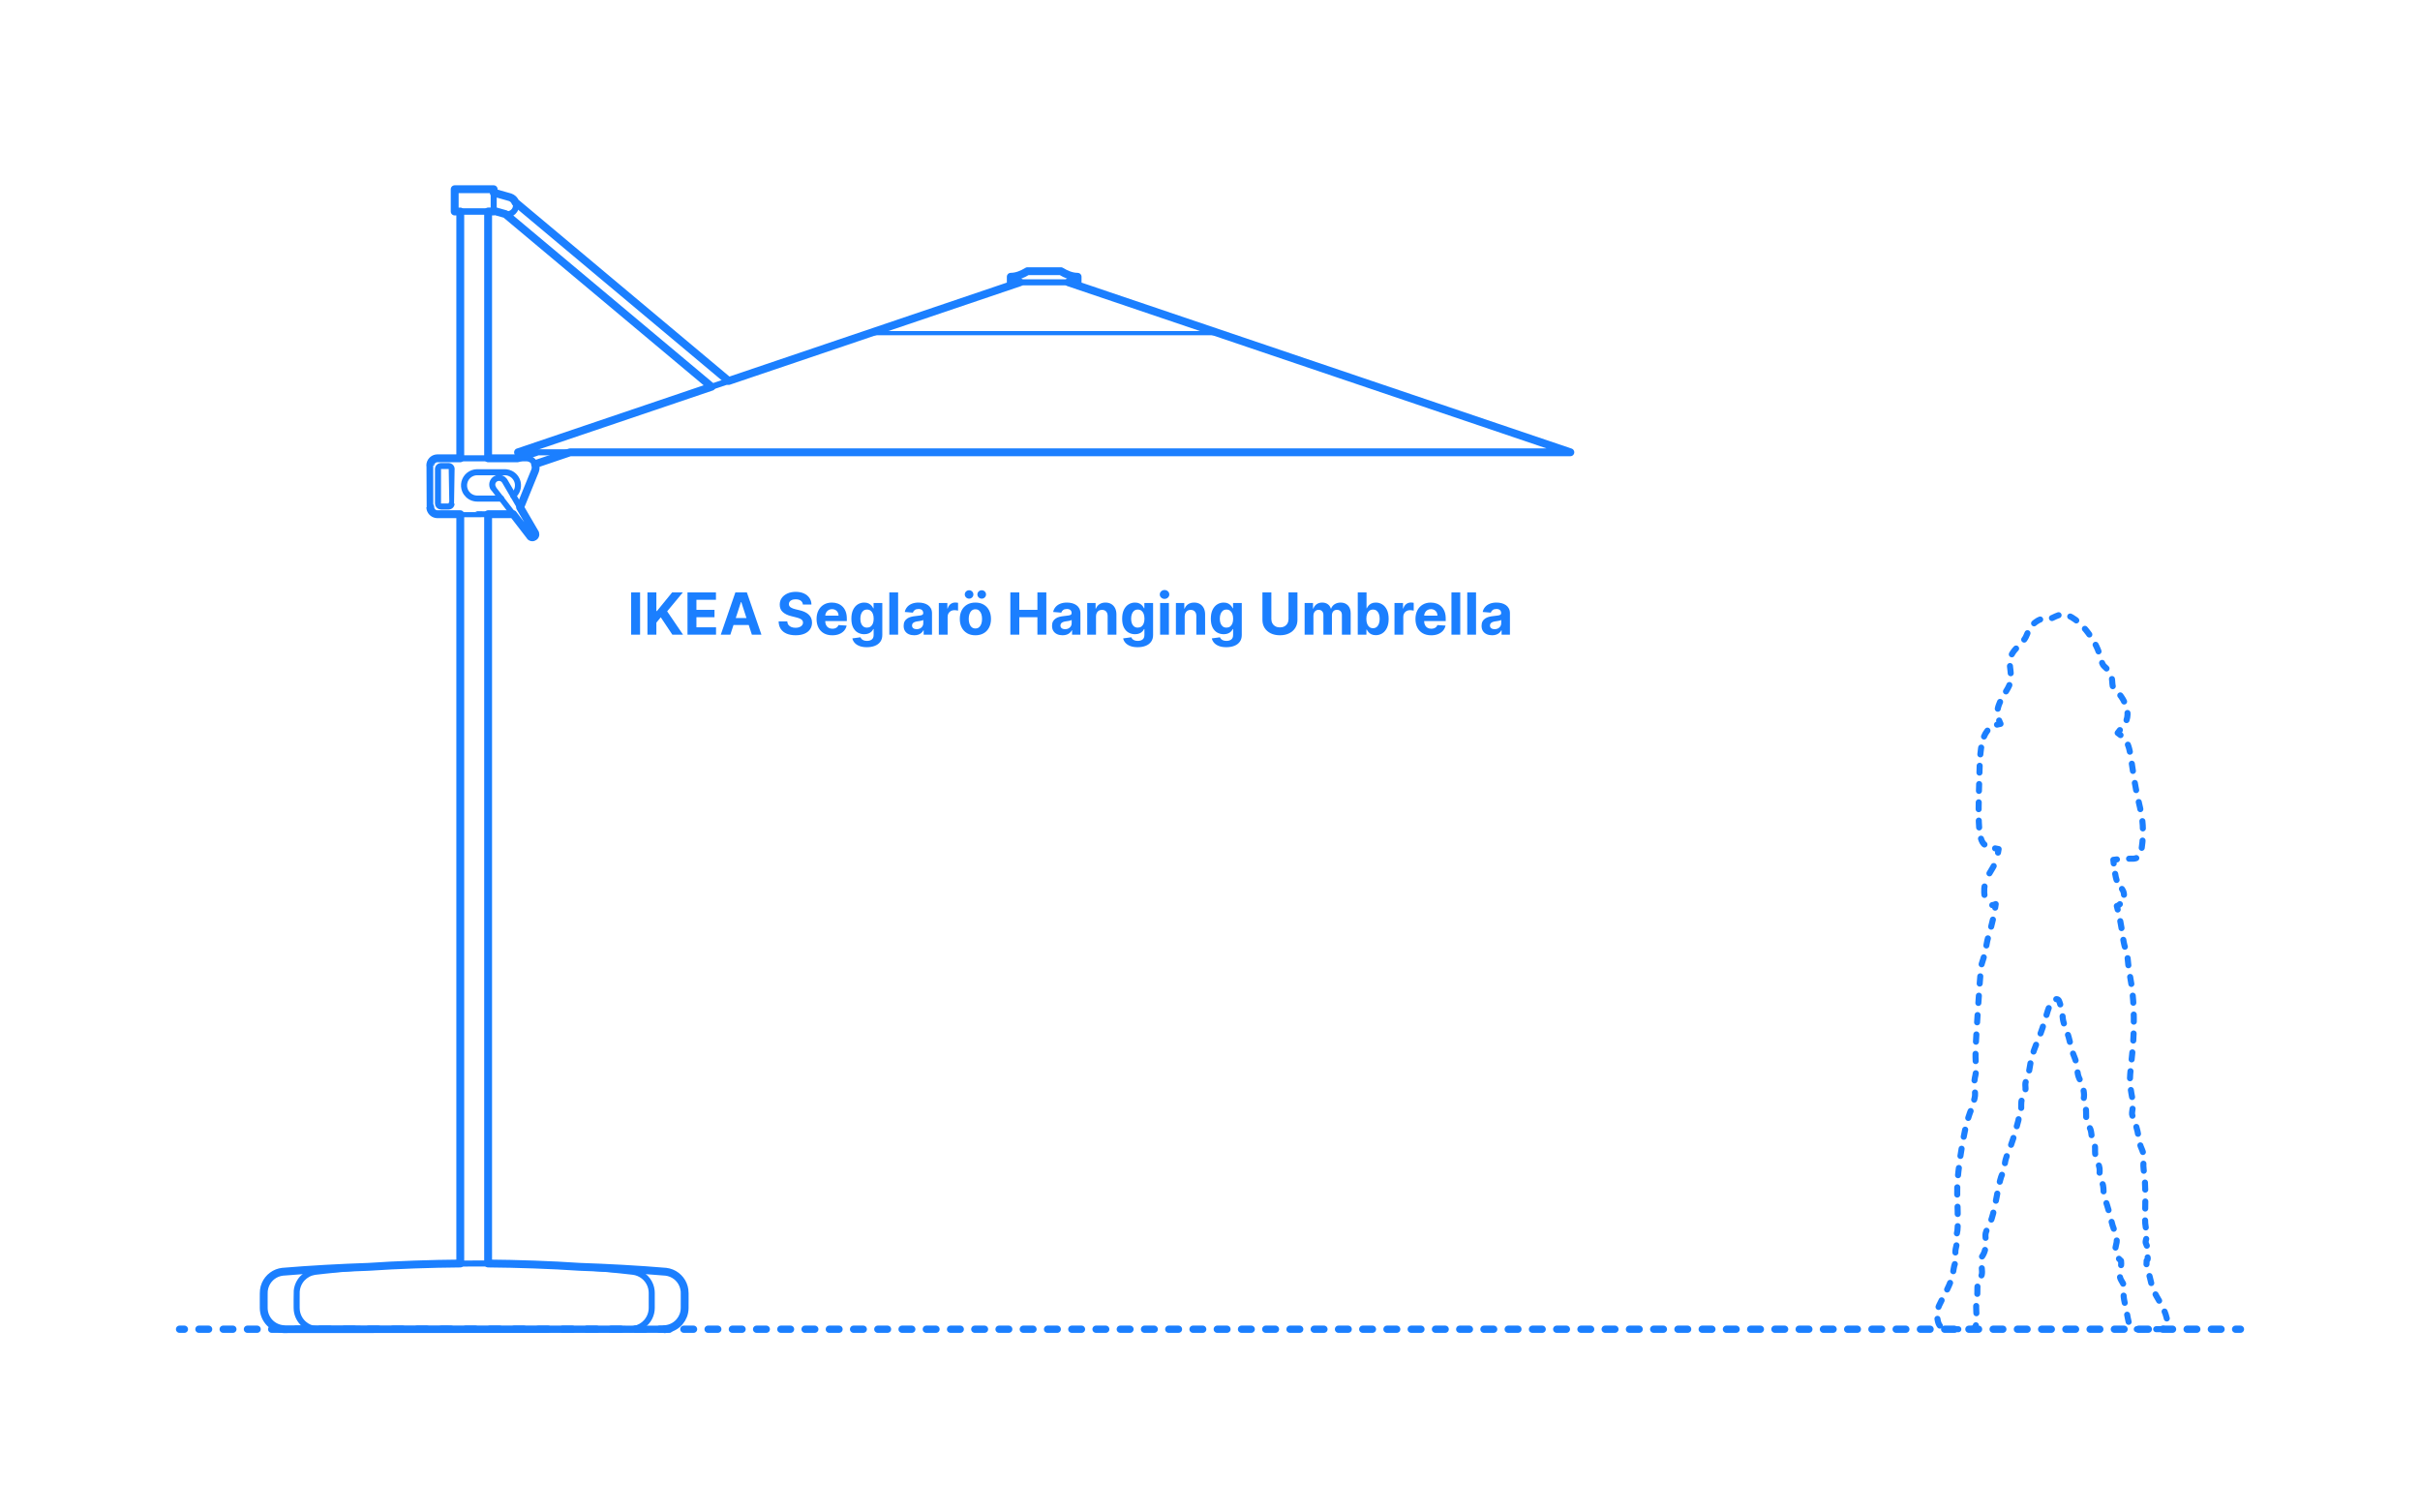 <?xml version="1.0" encoding="UTF-8"?>
<svg xmlns="http://www.w3.org/2000/svg" width="1000" height="625" version="1.1" viewBox="0 0 1000 625">
  <!-- Generator: Adobe Illustrator 29.8.2, SVG Export Plug-In . SVG Version: 2.1.1 Build 3)  -->
  <g id="FILL-BACKGROUND">
    <rect width="1000" height="625" fill="#fff"/>
  </g>
  <g id="N-TEXT">
    <g id="MTEXT">
      <g>
        <path d="M264.495,244.806v17.454h-3.69v-17.454h3.69Z" fill="#1b7fff"/>
        <path d="M267.538,262.26v-17.454h3.69v7.696h.229l6.281-7.696h4.424l-6.478,7.815,6.554,9.639h-4.414l-4.781-7.176-1.815,2.216v4.96h-3.69Z" fill="#1b7fff"/>
        <path d="M284.089,262.26v-17.454h11.761v3.042h-8.07v4.159h7.466v3.043h-7.466v4.168h8.104v3.042h-11.795Z" fill="#1b7fff"/>
        <path d="M301.799,262.26h-3.955l6.026-17.454h4.755l6.018,17.454h-3.955l-4.372-13.466h-.136l-4.381,13.466ZM301.552,255.399h9.341v2.881h-9.341v-2.881Z" fill="#1b7fff"/>
        <path d="M331.773,249.825c-.068-.688-.361-1.222-.878-1.603-.518-.38-1.219-.57-2.105-.57-.603,0-1.11.084-1.525.251-.415.168-.731.399-.95.694-.219.296-.328.631-.328,1.006-.012.312.056.586.2.818.145.233.345.434.601.601.256.168.552.312.887.435.335.123.693.227,1.074.312l1.567.375c.762.171,1.461.397,2.097.682.637.284,1.188.634,1.653,1.049.466.414.828.903,1.087,1.466s.391,1.207.396,1.935c-.006,1.068-.277,1.993-.814,2.774-.536.781-1.31,1.386-2.317,1.814-1.009.43-2.224.644-3.644.644-1.409,0-2.636-.216-3.678-.647-1.043-.432-1.855-1.072-2.438-1.922-.583-.85-.888-1.901-.916-3.157h3.57c.04.585.209,1.072.508,1.461.298.39.698.683,1.201.878.503.196,1.072.294,1.709.294.625,0,1.169-.091,1.632-.272s.823-.435,1.078-.759c.256-.323.384-.695.384-1.116,0-.392-.115-.722-.345-.988-.23-.268-.565-.494-1.006-.682s-.979-.358-1.615-.512l-1.9-.478c-1.472-.357-2.634-.917-3.486-1.679-.852-.762-1.275-1.787-1.27-3.077-.006-1.057.277-1.979.848-2.77.571-.79,1.356-1.406,2.356-1.85s2.137-.665,3.409-.665c1.296,0,2.428.222,3.396.665s1.723,1.06,2.263,1.85.818,1.704.836,2.744h-3.537Z" fill="#1b7fff"/>
        <path d="M343.917,262.516c-1.346,0-2.504-.274-3.473-.822-.969-.549-1.715-1.327-2.237-2.335-.522-1.009-.784-2.203-.784-3.584,0-1.347.262-2.528.784-3.546.522-1.017,1.26-1.81,2.212-2.378.951-.567,2.069-.852,3.354-.852.863,0,1.669.138,2.416.413s1.4.688,1.961,1.24c.56.551.995,1.243,1.308,2.075s.469,1.806.469,2.919v.997h-11.054v-2.25h7.637c0-.522-.114-.985-.342-1.39-.227-.403-.541-.72-.941-.95-.4-.229-.865-.345-1.394-.345-.551,0-1.038.126-1.462.379-.423.253-.754.591-.992,1.015-.239.423-.361.894-.367,1.41v2.14c0,.647.121,1.207.362,1.679.242.472.584.835,1.027,1.091s.969.384,1.577.384c.403,0,.772-.057,1.107-.171.335-.113.622-.284.861-.511.238-.228.42-.506.545-.836l3.358.222c-.171.807-.519,1.51-1.044,2.109-.526.6-1.202,1.065-2.029,1.398-.826.332-1.779.498-2.859.498Z" fill="#1b7fff"/>
        <path d="M358.193,267.441c-1.177,0-2.184-.16-3.021-.481-.838-.32-1.505-.757-1.999-1.308-.494-.552-.815-1.171-.963-1.858l3.358-.451c.102.261.264.505.485.732s.516.41.882.55c.367.14.814.209,1.343.209.79,0,1.441-.191,1.956-.575.514-.384.771-1.024.771-1.922v-2.396h-.153c-.159.364-.398.708-.717,1.031-.317.324-.727.589-1.227.793-.5.205-1.097.307-1.79.307-.983,0-1.876-.229-2.681-.686-.804-.458-1.443-1.159-1.917-2.105-.475-.946-.712-2.144-.712-3.592,0-1.483.241-2.722.725-3.717.482-.994,1.126-1.738,1.93-2.232.805-.494,1.687-.741,2.646-.741.733,0,1.347.123,1.841.37.495.247.894.555,1.198.921.304.366.538.726.703,1.078h.136v-2.199h3.605v13.219c0,1.113-.272,2.046-.818,2.796s-1.3,1.313-2.263,1.691-2.069.566-3.319.566ZM358.27,259.346c.585,0,1.081-.146,1.487-.439s.719-.713.938-1.262c.219-.548.328-1.205.328-1.973s-.107-1.433-.324-1.998c-.216-.565-.528-1.005-.938-1.317-.408-.312-.906-.469-1.491-.469-.597,0-1.1.161-1.509.481-.408.321-.719.766-.929,1.334s-.315,1.225-.315,1.969c0,.756.106,1.408.32,1.956.213.549.522.972.929,1.27.406.299.907.448,1.504.448Z" fill="#1b7fff"/>
        <path d="M371.122,244.806v17.454h-3.631v-17.454h3.631Z" fill="#1b7fff"/>
        <path d="M377.752,262.507c-.835,0-1.579-.146-2.232-.438-.653-.293-1.169-.728-1.547-1.304-.378-.577-.566-1.297-.566-2.161,0-.727.133-1.338.4-1.832.267-.494.631-.892,1.091-1.193.46-.301.984-.528,1.572-.682s1.206-.262,1.854-.324c.762-.079,1.375-.154,1.841-.226s.804-.178,1.015-.319c.21-.143.315-.353.315-.631v-.051c0-.54-.169-.958-.508-1.253-.338-.296-.816-.443-1.436-.443-.653,0-1.174.144-1.56.431-.387.286-.643.646-.768,1.078l-3.357-.273c.17-.795.506-1.484,1.006-2.066s1.146-1.031,1.938-1.347,1.712-.473,2.757-.473c.728,0,1.425.085,2.093.255.667.171,1.262.436,1.781.793.52.358.931.817,1.231,1.377s.452,1.229.452,2.007v8.829h-3.443v-1.815h-.103c-.21.409-.491.769-.844,1.078-.353.311-.775.552-1.27.725-.495.174-1.065.26-1.714.26ZM378.792,260.002c.534,0,1.006-.107,1.415-.32s.729-.501.963-.865c.233-.363.35-.775.35-1.235v-1.39c-.114.074-.269.141-.465.201-.195.06-.416.113-.66.161-.244.049-.489.091-.733.128s-.466.07-.664.099c-.427.062-.799.161-1.117.298s-.565.319-.741.55-.264.516-.264.856c0,.494.18.871.541,1.129.36.259.819.389,1.376.389Z" fill="#1b7fff"/>
        <path d="M387.945,262.26v-13.091h3.52v2.284h.137c.238-.812.639-1.428,1.201-1.845.562-.418,1.211-.627,1.943-.627.182,0,.378.012.588.034.211.022.396.054.555.094v3.222c-.171-.051-.406-.097-.708-.137-.301-.039-.576-.06-.826-.06-.534,0-1.01.115-1.428.346-.418.229-.747.55-.988.959-.242.408-.362.88-.362,1.414v7.406h-3.631Z" fill="#1b7fff"/>
        <path d="M403.056,262.516c-1.324,0-2.467-.282-3.431-.848-.963-.565-1.706-1.355-2.229-2.369-.522-1.015-.784-2.192-.784-3.533,0-1.353.262-2.535.784-3.55.522-1.014,1.266-1.804,2.229-2.369.964-.565,2.106-.848,3.431-.848s2.468.282,3.431.848,1.706,1.355,2.229,2.369c.522,1.015.784,2.197.784,3.55,0,1.341-.262,2.519-.784,3.533-.522,1.014-1.266,1.804-2.229,2.369s-2.106.848-3.431.848ZM400.456,247.379c-.488,0-.909-.171-1.261-.516-.353-.344-.528-.751-.528-1.223,0-.482.176-.892.528-1.228.352-.335.772-.503,1.261-.503.494,0,.913.168,1.258.503.344.336.516.745.516,1.228,0,.472-.172.879-.516,1.223s-.764.516-1.258.516ZM403.073,259.703c.602,0,1.104-.172,1.508-.516s.709-.813.916-1.41c.208-.597.312-1.275.312-2.037s-.104-1.44-.312-2.037c-.207-.597-.513-1.068-.916-1.415-.403-.346-.906-.52-1.508-.52-.608,0-1.118.174-1.53.52-.412.347-.722.818-.929,1.415-.208.597-.312,1.275-.312,2.037s.104,1.44.312,2.037c.207.597.517,1.066.929,1.41s.922.516,1.53.516ZM405.672,247.379c-.488,0-.909-.171-1.261-.516-.353-.344-.528-.751-.528-1.223,0-.482.176-.892.528-1.228.352-.335.772-.503,1.261-.503.495,0,.914.168,1.258.503.344.336.516.745.516,1.228,0,.472-.172.879-.516,1.223-.344.345-.763.516-1.258.516Z" fill="#1b7fff"/>
        <path d="M417.502,262.26v-17.454h3.69v7.201h7.491v-7.201h3.682v17.454h-3.682v-7.21h-7.491v7.21h-3.69Z" fill="#1b7fff"/>
        <path d="M439.072,262.507c-.835,0-1.579-.146-2.232-.438-.653-.293-1.169-.728-1.547-1.304-.378-.577-.566-1.297-.566-2.161,0-.727.133-1.338.4-1.832.267-.494.631-.892,1.091-1.193.46-.301.984-.528,1.572-.682s1.206-.262,1.854-.324c.762-.079,1.375-.154,1.841-.226s.804-.178,1.015-.319c.21-.143.315-.353.315-.631v-.051c0-.54-.169-.958-.508-1.253-.338-.296-.816-.443-1.436-.443-.653,0-1.174.144-1.56.431-.387.286-.643.646-.768,1.078l-3.357-.273c.17-.795.506-1.484,1.006-2.066s1.146-1.031,1.938-1.347,1.712-.473,2.757-.473c.728,0,1.425.085,2.093.255.667.171,1.262.436,1.781.793.52.358.931.817,1.231,1.377s.452,1.229.452,2.007v8.829h-3.443v-1.815h-.103c-.21.409-.491.769-.844,1.078-.353.311-.775.552-1.27.725-.495.174-1.065.26-1.714.26ZM440.112,260.002c.534,0,1.006-.107,1.415-.32s.729-.501.963-.865c.233-.363.35-.775.35-1.235v-1.39c-.114.074-.269.141-.465.201-.195.06-.416.113-.66.161-.244.049-.489.091-.733.128s-.466.07-.664.099c-.427.062-.799.161-1.117.298s-.565.319-.741.55-.264.516-.264.856c0,.494.18.871.541,1.129.36.259.819.389,1.376.389Z" fill="#1b7fff"/>
        <path d="M452.896,254.691v7.568h-3.631v-13.091h3.46v2.31h.153c.29-.761.775-1.364,1.458-1.811.682-.446,1.508-.669,2.479-.669.909,0,1.702.198,2.378.597.676.397,1.202.964,1.577,1.7.375.735.562,1.612.562,2.629v8.335h-3.631v-7.688c.006-.801-.199-1.428-.613-1.879-.415-.452-.986-.678-1.714-.678-.488,0-.919.105-1.291.315s-.662.516-.869.916-.314.882-.319,1.444Z" fill="#1b7fff"/>
        <path d="M470.087,267.441c-1.177,0-2.184-.16-3.021-.481-.838-.32-1.505-.757-1.999-1.308-.494-.552-.815-1.171-.963-1.858l3.358-.451c.102.261.264.505.485.732s.516.41.882.55c.367.14.814.209,1.343.209.79,0,1.441-.191,1.956-.575.514-.384.771-1.024.771-1.922v-2.396h-.153c-.159.364-.398.708-.717,1.031-.317.324-.727.589-1.227.793-.5.205-1.097.307-1.79.307-.983,0-1.876-.229-2.681-.686-.804-.458-1.443-1.159-1.917-2.105-.475-.946-.712-2.144-.712-3.592,0-1.483.241-2.722.725-3.717.482-.994,1.126-1.738,1.93-2.232.805-.494,1.687-.741,2.646-.741.733,0,1.347.123,1.841.37.495.247.894.555,1.198.921.304.366.538.726.703,1.078h.136v-2.199h3.605v13.219c0,1.113-.272,2.046-.818,2.796s-1.3,1.313-2.263,1.691-2.069.566-3.319.566ZM470.163,259.346c.585,0,1.081-.146,1.487-.439s.719-.713.938-1.262c.219-.548.328-1.205.328-1.973s-.107-1.433-.324-1.998c-.216-.565-.528-1.005-.938-1.317-.408-.312-.906-.469-1.491-.469-.597,0-1.1.161-1.509.481-.408.321-.719.766-.929,1.334s-.315,1.225-.315,1.969c0,.756.106,1.408.32,1.956.213.549.522.972.929,1.27.406.299.907.448,1.504.448Z" fill="#1b7fff"/>
        <path d="M481.217,247.481c-.54,0-1.003-.179-1.389-.537-.387-.357-.58-.789-.58-1.295s.193-.939.58-1.3c.386-.361.847-.541,1.381-.541.545,0,1.01.179,1.393.537.384.357.576.789.576,1.295s-.192.939-.576,1.3c-.383.361-.845.541-1.385.541ZM479.385,262.26v-13.091h3.631v13.091h-3.631Z" fill="#1b7fff"/>
        <path d="M489.544,254.691v7.568h-3.631v-13.091h3.46v2.31h.153c.29-.761.775-1.364,1.458-1.811.682-.446,1.508-.669,2.479-.669.909,0,1.702.198,2.378.597.676.397,1.202.964,1.577,1.7.375.735.562,1.612.562,2.629v8.335h-3.631v-7.688c.006-.801-.199-1.428-.613-1.879-.415-.452-.986-.678-1.714-.678-.488,0-.919.105-1.291.315s-.662.516-.869.916-.314.882-.319,1.444Z" fill="#1b7fff"/>
        <path d="M506.733,267.441c-1.176,0-2.184-.16-3.021-.481-.838-.32-1.504-.757-1.998-1.308-.494-.552-.815-1.171-.963-1.858l3.357-.451c.103.261.265.505.486.732s.516.41.882.55.813.209,1.342.209c.79,0,1.442-.191,1.956-.575.515-.384.771-1.024.771-1.922v-2.396h-.153c-.159.364-.397.708-.716,1.031-.318.324-.728.589-1.228.793-.5.205-1.097.307-1.789.307-.983,0-1.877-.229-2.681-.686-.805-.458-1.443-1.159-1.918-2.105s-.712-2.144-.712-3.592c0-1.483.242-2.722.725-3.717.483-.994,1.127-1.738,1.931-2.232s1.686-.741,2.646-.741c.732,0,1.347.123,1.841.37s.894.555,1.197.921.538.726.703,1.078h.137v-2.199h3.604v13.219c0,1.113-.272,2.046-.817,2.796-.546.75-1.3,1.313-2.264,1.691-.963.378-2.069.566-3.319.566ZM506.811,259.346c.585,0,1.081-.146,1.487-.439s.719-.713.938-1.262c.219-.548.328-1.205.328-1.973s-.108-1.433-.324-1.998-.528-1.005-.938-1.317-.906-.469-1.491-.469c-.597,0-1.1.161-1.509.481-.409.321-.719.766-.929,1.334-.211.568-.315,1.225-.315,1.969,0,.756.106,1.408.319,1.956.213.549.522.972.929,1.27.406.299.908.448,1.505.448Z" fill="#1b7fff"/>
        <path d="M532.446,244.806h3.69v11.335c0,1.272-.303,2.387-.907,3.341-.605.955-1.45,1.697-2.536,2.229-1.085.531-2.35.797-3.792.797s-2.716-.266-3.802-.797c-1.085-.531-1.929-1.273-2.531-2.229-.602-.954-.903-2.068-.903-3.341v-11.335h3.69v11.02c0,.665.146,1.256.439,1.772.292.518.705.924,1.239,1.219.534.296,1.156.443,1.867.443.716,0,1.339-.147,1.87-.443.531-.295.943-.701,1.236-1.219.292-.517.438-1.107.438-1.772v-11.02Z" fill="#1b7fff"/>
        <path d="M539.103,262.26v-13.091h3.461v2.31h.153c.272-.767.727-1.372,1.363-1.815.637-.442,1.397-.664,2.284-.664.897,0,1.662.223,2.293.669.63.446,1.051,1.05,1.261,1.811h.137c.267-.75.751-1.351,1.453-1.803.701-.451,1.532-.677,2.493-.677,1.222,0,2.214.388,2.979,1.163.764.775,1.146,1.874,1.146,3.294v8.804h-3.622v-8.088c0-.728-.193-1.272-.58-1.637-.387-.363-.869-.545-1.449-.545-.659,0-1.173.209-1.542.626-.369.418-.554.968-.554,1.649v7.994h-3.521v-8.164c0-.643-.183-1.154-.55-1.534-.366-.381-.848-.571-1.444-.571-.403,0-.766.101-1.087.303-.32.201-.575.482-.763.844-.188.36-.281.782-.281,1.266v7.857h-3.631Z" fill="#1b7fff"/>
        <path d="M561.058,262.26v-17.454h3.631v6.562h.11c.159-.353.391-.712.694-1.078s.702-.674,1.193-.921,1.104-.37,1.837-.37c.954,0,1.835.248,2.642.745s1.452,1.244,1.935,2.242c.483.997.725,2.245.725,3.745,0,1.461-.234,2.692-.703,3.694-.469,1.003-1.105,1.762-1.909,2.276-.804.514-1.703.771-2.697.771-.704,0-1.303-.116-1.794-.349-.491-.233-.894-.527-1.206-.883-.312-.354-.551-.714-.716-1.078h-.162v2.097h-3.579ZM564.611,255.715c0,.778.107,1.457.324,2.037.216.579.528,1.029.938,1.351s.906.481,1.491.481c.591,0,1.091-.163,1.5-.49.409-.326.72-.781.934-1.363.213-.583.319-1.255.319-2.016,0-.756-.105-1.421-.315-1.994-.21-.574-.52-1.023-.929-1.347-.409-.324-.912-.486-1.509-.486-.591,0-1.09.156-1.496.469s-.717.756-.933,1.33c-.217.573-.324,1.25-.324,2.028Z" fill="#1b7fff"/>
        <path d="M576.235,262.26v-13.091h3.521v2.284h.136c.239-.812.64-1.428,1.202-1.845.562-.418,1.21-.627,1.943-.627.182,0,.378.012.588.034s.395.054.554.094v3.222c-.17-.051-.406-.097-.707-.137-.302-.039-.577-.06-.827-.06-.534,0-1.01.115-1.428.346-.417.229-.747.55-.988.959-.241.408-.362.88-.362,1.414v7.406h-3.631Z" fill="#1b7fff"/>
        <path d="M591.397,262.516c-1.347,0-2.504-.274-3.473-.822-.969-.549-1.715-1.327-2.237-2.335-.523-1.009-.784-2.203-.784-3.584,0-1.347.261-2.528.784-3.546.522-1.017,1.26-1.81,2.211-2.378.952-.567,2.07-.852,3.354-.852.863,0,1.669.138,2.416.413s1.4.688,1.96,1.24c.56.551.996,1.243,1.309,2.075s.469,1.806.469,2.919v.997h-11.055v-2.25h7.637c0-.522-.113-.985-.341-1.39-.228-.403-.541-.72-.941-.95-.401-.229-.865-.345-1.394-.345-.552,0-1.039.126-1.462.379-.424.253-.754.591-.993,1.015-.238.423-.36.894-.366,1.41v2.14c0,.647.121,1.207.362,1.679s.584.835,1.027,1.091c.442.256.968.384,1.576.384.403,0,.772-.057,1.108-.171.335-.113.622-.284.86-.511.238-.228.421-.506.546-.836l3.357.222c-.17.807-.519,1.51-1.044,2.109s-1.201,1.065-2.028,1.398c-.827.332-1.78.498-2.859.498Z" fill="#1b7fff"/>
        <path d="M603.406,244.806v17.454h-3.631v-17.454h3.631Z" fill="#1b7fff"/>
        <path d="M609.935,244.806v17.454h-3.631v-17.454h3.631Z" fill="#1b7fff"/>
        <path d="M616.564,262.507c-.835,0-1.579-.146-2.232-.438-.653-.293-1.169-.728-1.547-1.304-.378-.577-.566-1.297-.566-2.161,0-.727.133-1.338.4-1.832.267-.494.631-.892,1.091-1.193.46-.301.984-.528,1.572-.682s1.206-.262,1.854-.324c.762-.079,1.375-.154,1.841-.226s.804-.178,1.015-.319c.21-.143.315-.353.315-.631v-.051c0-.54-.169-.958-.508-1.253-.338-.296-.816-.443-1.436-.443-.653,0-1.174.144-1.56.431-.387.286-.643.646-.768,1.078l-3.357-.273c.17-.795.506-1.484,1.006-2.066s1.146-1.031,1.938-1.347,1.712-.473,2.757-.473c.728,0,1.425.085,2.093.255.667.171,1.262.436,1.781.793.52.358.931.817,1.231,1.377s.452,1.229.452,2.007v8.829h-3.443v-1.815h-.103c-.21.409-.491.769-.844,1.078-.353.311-.775.552-1.27.725-.495.174-1.065.26-1.714.26ZM617.604,260.002c.534,0,1.006-.107,1.415-.32s.729-.501.963-.865c.233-.363.35-.775.35-1.235v-1.39c-.114.074-.269.141-.465.201-.195.06-.416.113-.66.161-.244.049-.489.091-.733.128s-.466.07-.664.099c-.427.062-.799.161-1.117.298s-.565.319-.741.55-.264.516-.264.856c0,.494.18.871.541,1.129.36.259.819.389,1.376.389Z" fill="#1b7fff"/>
      </g>
    </g>
  </g>
  <g id="_x32_D_x24_AG-DIAGRAM">
    <g id="POLYLINE">
      <g>
        <line x1="74.194" y1="549.27" x2="76.194" y2="549.27" fill="none" stroke="#1b7fff" stroke-linecap="round" stroke-linejoin="round" stroke-width="3"/>
        <line x1="82.205" y1="549.27" x2="920.801" y2="549.27" fill="none" stroke="#1b7fff" stroke-dasharray="4.008 6.011" stroke-linecap="round" stroke-linejoin="round" stroke-width="3"/>
        <line x1="923.806" y1="549.27" x2="925.806" y2="549.27" fill="none" stroke="#1b7fff" stroke-linecap="round" stroke-linejoin="round" stroke-width="3"/>
      </g>
    </g>
  </g>
  <g id="_x32_D_x24_AG-DETAILS-DIAGRAM">
    <g id="POLYLINE1" data-name="POLYLINE">
      <g>
        <path d="M886.978,522.424c.002-.506.038-1.023.059-1.499.16-.129.311-.284.392-.476.064-.16.074-.336.066-.506-.004-.12-.022-.241-.047-.36" fill="none" stroke="#1b7fff" stroke-linecap="round" stroke-linejoin="round" stroke-width="2.5"/>
        <path d="M887.123,514.764c-.015-.051-.031-.101-.05-.151-.118-.332-.33-.677-.411-1.021-.054-.214-.056-.439-.027-.657.12-.846.505-1.681.653-2.522.075-.396.067-.806-.022-1.199-.156-.686-.462-1.373-.597-2.065-.214-1.046-.253-2.144-.276-3.209.01-4.926.269-10.592-.055-15.496-.073-1.516-.333-3.532-.525-5.047-.06-.53-.113-1.11-.123-1.644-.037-1.31.271-2.755.168-4.065-.056-.823-.322-1.619-.625-2.381l-.652-1.59c-.346-.852-.568-1.759-.71-2.667-.154-1.014-.369-2.603-.606-3.582-.34-1.487-.79-2.975-1.325-4.404-.279-.767-.79-1.846-.92-2.635-.047-.403.03-.918.076-1.325.124-.902.326-2.047.324-2.95.004-.55-.067-1.106-.162-1.647l-.392-2.021-.137-.788c-.207-1.485-.629-3.516-.621-5.001-.009-2.767.898-10.076,1.144-12.926.386-4.341.518-8.858.485-13.216-.044-4.575-.273-9.283-.991-13.803-.331-2.061-1.099-6.269-1.308-8.291-.187-1.673-.272-3.935-.834-5.517-.226-.675-.554-1.587-.725-2.269-.207-.797-.368-1.662-.505-2.475l-.748-4.9c-.273-1.677-.606-3.379-.981-5.066" fill="none" stroke="#1b7fff" stroke-dasharray="2.932 4.887" stroke-linecap="round" stroke-linejoin="round" stroke-width="2.5"/>
        <path d="M875.084,375.848c-.12-.488-.244-.973-.369-1.454.319-.072.61-.237.871-.431.14-.105.272-.219.397-.341" fill="none" stroke="#1b7fff" stroke-linecap="round" stroke-linejoin="round" stroke-width="2.5"/>
        <path d="M877.683,369.749c-.01-.478-.1-.953-.278-1.397-.286-.728-.848-1.395-1.312-2.018-.442-.585-.859-1.206-1.153-1.88-.535-1.234-.796-2.58-1.006-3.902-.063-.443-.139-1-.218-1.597" fill="none" stroke="#1b7fff" stroke-dasharray="2.602 4.337" stroke-linecap="round" stroke-linejoin="round" stroke-width="2.5"/>
        <path d="M873.441,356.801c-.068-.558-.127-1.076-.17-1.493.464-.061.969-.123,1.49-.181" fill="none" stroke="#1b7fff" stroke-linecap="round" stroke-linejoin="round" stroke-width="2.5"/>
        <path d="M879.778,354.838c.61.014,1.228.03,1.783-.004.469-.033.946-.106,1.377-.302.288-.13.547-.324.758-.559.333-.37.562-.824.74-1.286.288-.761.452-1.574.584-2.375.471-3.056.592-6.206.411-9.292-.248-4.768-1.805-9.73-2.703-14.401-.834-4.226-1.603-9.632-2.234-13.923-.174-1.081-.379-2.231-.66-3.29-.309-1.159-.724-2.314-1.394-3.316-.124-.189-.256-.371-.395-.548" fill="none" stroke="#1b7fff" stroke-dasharray="3.017 5.029" stroke-linecap="round" stroke-linejoin="round" stroke-width="2.5"/>
        <path d="M876.267,303.767c-.389-.317-.792-.616-1.199-.902.276-.403.592-.794.921-1.184" fill="none" stroke="#1b7fff" stroke-linecap="round" stroke-linejoin="round" stroke-width="2.5"/>
        <path d="M878.729,297.566c.257-.745.401-1.529.417-2.318.034-1.265-.248-2.522-.683-3.703-.665-1.767-1.616-3.451-2.849-4.884-.29-.333-.619-.651-.95-.945-.369-.334-.813-.686-1.118-1.074-.291-.357-.461-.787-.544-1.237-.199-1.084-.149-2.269-.377-3.35-.261-1.304-.978-2.475-1.842-3.469-.332-.388-.746-.771-1.127-1.115-.261-.24-.508-.505-.688-.813-.132-.222-.236-.464-.327-.705-.26-.691-.652-2.195-.862-2.919-.49-1.725-1.18-3.415-2.026-4.995-1.064-2-2.345-3.913-3.778-5.667-1.296-1.574-2.745-3.066-4.38-4.289-.958-.711-1.995-1.341-3.12-1.748-.731-.262-1.509-.427-2.288-.405-.941.022-1.845.353-2.693.739-.819.36-1.803.943-2.687,1.068-.56.077-1.155-.046-1.714-.099-.573-.059-1.151.007-1.694.201-.807.28-1.554.721-2.243,1.223-.727.536-1.401,1.158-1.961,1.868-.692.85-1.108,1.96-1.494,2.977-.315.823-.692,1.639-1.221,2.347-1.538,2.025-3.731,3.66-5.022,5.876-.281.482-.516.995-.671,1.532-.182.625-.261,1.281-.28,1.931-.082,2.456.725,5.006.4,7.46-.221,1.561-.969,2.991-1.778,4.324-1.191,1.909-2.519,3.95-3.222,6.093-.372,1.111-.615,2.287-.554,3.463.006.14.018.279.035.417" fill="none" stroke="#1b7fff" stroke-dasharray="2.987 4.978" stroke-linecap="round" stroke-linejoin="round" stroke-width="2.5"/>
        <path d="M826.089,297.733c.138.323.554,1.294.587,1.383-.491.079-.983.188-1.465.329" fill="none" stroke="#1b7fff" stroke-linecap="round" stroke-linejoin="round" stroke-width="2.5"/>
        <path d="M821.266,301.909c-.031.039-.062.078-.093.117-1.12,1.423-1.725,3.18-2.135,4.925-.67,2.952-.839,6.099-.981,9.118-.172,7.27-.61,16.285-.361,23.527.073,1.724.179,3.503.477,5.203.206,1.116.479,2.252,1.056,3.24.286.488.677.916,1.148,1.231.528.356,1.13.58,1.742.755" fill="none" stroke="#1b7fff" stroke-dasharray="2.833 4.721" stroke-linecap="round" stroke-linejoin="round" stroke-width="2.5"/>
        <path d="M824.417,350.565c.509.107,1.016.209,1.467.294-.083.487-.168.98-.261,1.474" fill="none" stroke="#1b7fff" stroke-linecap="round" stroke-linejoin="round" stroke-width="2.5"/>
        <path d="M823.845,357.869c-.112.214-.229.426-.349.634l-1.516,2.56c-.57.992-1.103,2.033-1.458,3.122-.307.938-.491,1.92-.568,2.904-.087,1.141-.038,2.301.195,3.423.153.714.379,1.427.749,2.061" fill="none" stroke="#1b7fff" stroke-dasharray="3.5 5.834" stroke-linecap="round" stroke-linejoin="round" stroke-width="2.5"/>
        <path d="M823.245,374.017c.497-.045.976-.233,1.435-.421-.076.492-.154.986-.235,1.481" fill="none" stroke="#1b7fff" stroke-linecap="round" stroke-linejoin="round" stroke-width="2.5"/>
        <path d="M823.513,380.004c-.244,1.111-.513,2.212-.814,3.291-.466,1.601-1.185,3.876-1.516,5.471-.4,1.856-.725,4.199-1.198,6.031-.266,1.044-.81,2.456-1.089,3.5-.14.521-.242,1.066-.318,1.6-.54,5.814-1.915,26.929-2.17,32.544-.128,2.806-.083,5.949.085,8.758.039,1.005.031,2.038-.181,3.026-.143.703-.354,1.595-.409,2.302-.065.716-.03,1.465.016,2.182.07,1.103.287,2.937.206,4.023-.035.593-.215,1.244-.366,1.819-.17.623-.151,1.332-.194,1.973-.013.128-.027.26-.074.381-.015.035-.033.07-.058.099-.249.291-.437.634-.612.973-.639,1.285-1.101,2.694-1.526,4.063-.972,3.218-1.676,6.629-2.278,9.936-.679,3.817-1.305,8.123-1.734,11.974-.349,3.05-.549,6.228-.51,9.298.036,3.911.453,11.318.096,15.118-.047.441-.12.888-.231,1.317-.096.39-.256.818-.323,1.214-.057.325-.018.659.039.981.109.592.25,1.241.214,1.844-.054,1.021-.44,2.084-.546,3.098-.085.679.083,1.362.242,2.017.075.329.166.663.345.952-.091.728-.458,1.498-.715,2.183-.309.799-.494,1.654-.625,2.499-.162,1.115-.349,2.357-.658,3.43-.306,1.085-.744,2.176-1.193,3.211-.555,1.266-1.264,2.709-1.897,3.94-.597,1.201-1.699,3.138-2.209,4.352-.295.678-.554,1.386-.706,2.111-.289,1.355-.165,2.763.115,4.109.176.867.435,1.774,1.075,2.417.687.703,1.694.926,2.634,1.063.958.135,1.992.155,2.961.164.869-.016,6.43.045,7.174-.04.45-.049.913-.165,1.271-.455.473-.377.664-.985.778-1.558.394-2.279-.019-4.791-.008-7.089-.013-1.238.227-2.758.37-3.991.153-1.152.113-2.788.139-3.958.033-.992.059-2.022.402-2.965.172-.473.523-.914.821-1.316.249-.339.462-.713.568-1.123.208-.836.102-1.771.027-2.622-.137-1.381-.434-3.096-.311-4.476.268-.249.488-.55.679-.861.286-.463.523-.965.707-1.477.708-1.958.713-4.102.458-6.146-.045-.489-.057-.989.034-1.473.109-.592.357-1.158.606-1.703.666-1.38,1.464-2.996,1.908-4.451,1.541-4.802,2.237-11.045,3.517-15.925.244-.914.536-1.837.929-2.699.303-.689.728-1.445.863-2.179.109-.574.09-1.308.143-1.891.047-.572.17-1.146.318-1.7.481-1.802,1.585-4.296,2.233-6.062,1.188-3.272,2.191-6.813,3.044-10.19.067-.325.123-.671.03-.996-.061-.221-.207-.419-.225-.651-.012-.132.04-.243.099-.357.361-.65.871-1.2,1.091-1.938.111-.359.146-.74.16-1.114.023-.818-.05-1.814.062-2.624.126-1.071.69-2.151,1.128-3.126.214-.483.427-.99.527-1.511.201-.979-.118-1.996.012-2.954.111-.76.546-1.585.815-2.297.341-.857.536-1.777.702-2.682.357-2.079.735-4.623,1.356-6.614.828-2.805,2.396-6.391,3.446-9.147,1.058-2.696,2.068-6.635,2.98-9.402.257-.743.548-1.497.914-2.194.424-.792.945-1.573,1.681-2.108.203-.142.427-.262.671-.314.236-.051.489-.032.712.061.22.089.406.253.53.454.12.192.199.41.27.623.277.895.746,2.182.946,3.085.118.501.19,1.025.238,1.538.09,1.034.161,2.386.411,3.385.286,1.276,1.17,3.43,1.622,4.679.875,2.337,1.286,4.945,1.956,7.344.376,1.379,1.094,2.805,1.514,4.169.554,1.781.555,3.857.938,5.675.201,1.062.751,2.161,1.213,3.135.27.579.51,1.189.695,1.801.346,1.152.595,2.35.631,3.555.02.53-.064,1.101-.133,1.625-.042.341-.063.697.042,1.029.091.304.269.649.391.943.116.275.217.563.286.853.312,1.38.237,3.269.29,4.688.014.36.033.734.09,1.09.037.261.123.557.169.817.026.151,0,.245-.049.386-.032.096-.04.2-.009.297.106.31.537.797.733,1.077.334.453.644.938.831,1.472.327.904.391,2.027.526,2.975.077.577.209,1.154.457,1.683.266.594.636,1.191.792,1.827.194.786.117,1.777.128,2.585.004.657.046,1.327.196,1.968.222.982.737,2.159,1.102,3.104.25.663.49,1.351.577,2.057.093.701.004,1.568-.041,2.276-.025.453-.029.916.07,1.361.188.849.732,1.657,1.086,2.443.311.651.425,1.352.462,2.068l.058,1.156c.055,1.238.379,2.457.746,3.636.396,1.237,1.159,3.507,1.469,4.725.475,1.781,1.005,4.243,1.562,5.989.464,1.508,1.229,3.087,1.569,4.63.157.707.191,1.443.071,2.158-.155,1.024-.537,2.083-.582,3.123-.023.475.045.954.185,1.407.392,1.24,1.206,2.329,2.208,3.148.222,1.457-.108,3.022-.35,4.462-.118.725-.22,1.476-.096,2.207.204,1.218,1.126,2.17,1.557,3.3.232.598.218,1.256.145,1.884l-.149,1.184c-.078.655-.074,1.324.003,1.979.132,1.276.685,3.503.954,4.781.162.717.576,3.066.715,3.821.198.99.407,2.007.815,2.935.192.426.442.842.812,1.136.675.543,1.59.577,2.419.59,1.045-.004,8.348.018,9.201-.014.368-.014.749-.039,1.112-.099.394-.067.792-.175,1.127-.398.747-.485.863-1.465.848-2.285-.033-1.144-.32-2.273-.683-3.354-.591-1.726-1.42-3.389-2.309-4.979-.877-1.542-2.042-3.393-2.712-5.022-.664-1.545-1.128-3.798-1.541-5.441-.124-.481-.274-1.006-.438-1.474l-.469-1.293c-.003-.01-.007-.019-.01-.029" fill="none" stroke="#1b7fff" stroke-dasharray="3.009 5.014" stroke-linecap="round" stroke-linejoin="round" stroke-width="2.5"/>
      </g>
    </g>
  </g>
  <g id="_x32_D_x24_AG-DETAILS">
    <g id="POLYLINE2" data-name="POLYLINE">
      <line x1="359.455" y1="137.665" x2="503.517" y2="137.665" fill="none" stroke="#1b7fff" stroke-linecap="round" stroke-linejoin="round" stroke-width="1.75"/>
    </g>
  </g>
  <g id="_x32_D_x24_AG-FURNITURE">
    <g id="POLYLINE3" data-name="POLYLINE">
      <line x1="190.196" y1="522.114" x2="190.196" y2="212.486" fill="none" stroke="#1b7fff" stroke-linecap="round" stroke-linejoin="round" stroke-width="2.5"/>
    </g>
    <g id="POLYLINE4" data-name="POLYLINE">
      <line x1="201.701" y1="212.486" x2="201.701" y2="522.114" fill="none" stroke="#1b7fff" stroke-linecap="round" stroke-linejoin="round" stroke-width="2.5"/>
    </g>
    <g id="POLYLINE5" data-name="POLYLINE">
      <path d="M152.258,523.496c-11.146.362-24.418,1.083-35.523,2.031-1.391.163-2.742.667-3.901,1.455-1.147.777-2.106,1.831-2.771,3.045-.497.905-.833,1.9-.986,2.921-.051.339-.083.688-.093,1.031-.002.082-.005.193-.004.275,0,0,0,6.229,0,6.229-.002,1.659.48,3.315,1.371,4.714.728,1.147,1.728,2.122,2.893,2.82.986.592,2.092.989,3.229,1.158.229.034.473.061.704.076.087.003.21.014.297.015.086,0,.207.007.293.005,0,0,13.604,0,13.604,0" fill="none" stroke="#1b7fff" stroke-linecap="round" stroke-linejoin="round" stroke-width="2.5"/>
    </g>
    <g id="POLYLINE6" data-name="POLYLINE">
      <path d="M239.638,523.496c11.146.362,24.418,1.083,35.523,2.031,1.391.163,2.742.667,3.901,1.455,1.147.777,2.106,1.831,2.771,3.045.497.905.833,1.9.986,2.921.051.339.083.688.093,1.031.002.082.005.193.004.275,0,0,0,6.229,0,6.229.002,1.659-.48,3.315-1.371,4.714-.728,1.147-1.728,2.122-2.893,2.82-.986.592-2.092.989-3.229,1.158-.229.034-.473.061-.704.076-.087.003-.21.014-.297.015-.086,0-.207.007-.293.005,0,0-13.604,0-13.604,0" fill="none" stroke="#1b7fff" stroke-linecap="round" stroke-linejoin="round" stroke-width="2.5"/>
    </g>
    <g id="POLYLINE7" data-name="POLYLINE">
      <path d="M261.557,525.527c1.61.188,3.166.836,4.433,1.846,1.23.975,2.192,2.29,2.748,3.758.268.708.448,1.459.526,2.212.027.295.05.614.047.91,0,0,0,6.229,0,6.229,0,.654-.074,1.318-.22,1.955-.325,1.429-1.017,2.776-1.99,3.872-1.272,1.441-3.03,2.444-4.919,2.802-.493.094-1.005.148-1.507.157-.371.009-129.076-.002-129.456,0-.238-.005-.519-.02-.757-.046-1.811-.185-3.558-.953-4.919-2.163-1.595-1.405-2.646-3.407-2.896-5.518-.039-.345-.066-.712-.064-1.059.008-.512-.03-6.616.033-6.988.126-1.463.628-2.895,1.444-4.116,1.065-1.605,2.675-2.839,4.502-3.451.429-.144.88-.259,1.325-.335.132-.024.318-.049.451-.065,0,0,3.658-.416,3.658-.416,14.211-1.55,29.832-2.438,44.132-2.804,27.586-.598,56.009.025,83.429,3.22Z" fill="none" stroke="#1b7fff" stroke-linecap="round" stroke-linejoin="round" stroke-width="2.5"/>
    </g>
    <g id="POLYLINE8" data-name="POLYLINE">
      <line x1="221.078" y1="191.817" x2="235.587" y2="186.904" fill="none" stroke="#1b7fff" stroke-linecap="round" stroke-linejoin="round" stroke-width="2.5"/>
    </g>
    <g id="POLYLINE9" data-name="POLYLINE">
      <line x1="221.24" y1="186.904" x2="213.908" y2="189.387" fill="none" stroke="#1b7fff" stroke-linecap="round" stroke-linejoin="round" stroke-width="2.5"/>
    </g>
    <g id="POLYLINE10" data-name="POLYLINE">
      <line x1="212.96" y1="83.584" x2="301.084" y2="157.433" fill="none" stroke="#1b7fff" stroke-linecap="round" stroke-linejoin="round" stroke-width="2.5"/>
    </g>
    <g id="POLYLINE11" data-name="POLYLINE">
      <line x1="208.87" y1="88.464" x2="294.025" y2="159.824" fill="none" stroke="#1b7fff" stroke-linecap="round" stroke-linejoin="round" stroke-width="2.5"/>
    </g>
    <g id="POLYLINE12" data-name="POLYLINE">
      <path d="M214.926,209.679c.013-.057,6.137-15.039,6.15-15.091.031-.085.068-.181.093-.268.067-.221.116-.452.143-.681.05-.432.025-.874-.073-1.297-.168-.732-.559-1.411-1.107-1.923-.545-.513-1.245-.859-1.984-.98-.205-.034-.417-.052-.625-.052-.099.002-36.772-.003-36.863.002-.147.005-.295.021-.439.048-.546.1-1.062.359-1.469.736-.438.404-.749.945-.878,1.528-.039.177-.063.36-.069.542-.019.069.01,17.206-.002,17.291.002.04,0,.091.003.132.033.819.427,1.615,1.06,2.137.135.113.283.215.436.301.244.138.508.241.78.305.178.042.361.067.543.075.065.069,31.35-.044,31.442.003" fill="none" stroke="#1b7fff" stroke-linecap="round" stroke-linejoin="round" stroke-width="2.5"/>
    </g>
    <g id="POLYLINE13" data-name="POLYLINE">
      <path d="M204.002,79.593l6.591,1.865c.075.022.164.049.237.076.094.034.198.076.288.118.509.234.964.589,1.313,1.027.468.584.746,1.316.784,2.063.04.747-.16,1.505-.564,2.134-.645,1.024-1.829,1.672-3.039,1.664-.268,0-.541-.03-.803-.09-.053-.013-.128-.031-.181-.046,0,0-4.626-1.309-4.626-1.309" fill="none" stroke="#1b7fff" stroke-linecap="round" stroke-linejoin="round" stroke-width="2.5"/>
    </g>
    <g id="POLYLINE14" data-name="POLYLINE">
      <polyline points="441.527 116.671 648.906 186.904 214.066 186.904 421.445 116.671" fill="none" stroke="#1b7fff" stroke-linecap="round" stroke-linejoin="round" stroke-width="2.5"/>
    </g>
    <g id="POLYLINE15" data-name="POLYLINE">
      <path d="M438.389,112.069h-13.806c-2.079,1.27-4.429,2.295-6.903,2.301v2.301h27.612v-2.301c-2.474-.006-4.824-1.031-6.903-2.301Z" fill="none" stroke="#1b7fff" stroke-linecap="round" stroke-linejoin="round" stroke-width="2.5"/>
    </g>
    <g id="POLYLINE16" data-name="POLYLINE">
      <polyline points="190.196 189.387 190.196 87.398 201.701 87.398 201.701 189.387" fill="none" stroke="#1b7fff" stroke-linecap="round" stroke-linejoin="round" stroke-width="2.5"/>
    </g>
    <g id="POLYLINE17" data-name="POLYLINE">
      <path d="M212.065,204.779c.775-.637,1.369-1.495,1.691-2.444.314-.919.376-1.924.175-2.875-.333-1.631-1.461-3.07-2.964-3.783-.563-.271-1.177-.445-1.798-.51-.182-.019-.379-.029-.563-.029,0,0-11.416,0-11.416,0,0,0-.094,0-.094,0-1.221.018-2.432.465-3.372,1.245-1.842,1.51-2.482,4.105-1.553,6.299.588,1.42,1.808,2.559,3.265,3.047.443.151.911.245,1.377.277.118.007.257.013.375.013,0,0,9.912,0,9.912,0" fill="none" stroke="#1b7fff" stroke-linecap="round" stroke-linejoin="round" stroke-width="2.5"/>
    </g>
    <g id="POLYLINE18" data-name="POLYLINE">
      <path d="M220.734,221.763c.369-.243.57-.709.493-1.144-.022-.131-.067-.259-.132-.375-.052-.082-12.467-21.355-12.516-21.431-.049-.08-.107-.166-.164-.24-1.261-1.645-3.799-1.404-4.724.457-.339.682-.379,1.503-.108,2.214.079.211.186.415.314.6.016.063,15.119,19.661,15.164,19.743.222.292.589.465.956.449.27-.008.5-.115.717-.274Z" fill="none" stroke="#1b7fff" stroke-linecap="round" stroke-linejoin="round" stroke-width="2.5"/>
    </g>
    <g id="POLYLINE19" data-name="POLYLINE">
      <path d="M186.634,193.815c.005-.5-.317-.975-.783-1.156-.119-.048-.247-.077-.376-.086-.027,0-.059-.004-.086-.003,0,0-3.157,0-3.157,0-.034,0-.073.001-.107.005-.314.026-.616.178-.824.415-.123.139-.215.307-.266.486-.021.075-.036.154-.043.232-.003.035-.005.073-.005.107,0,0,0,14.244,0,14.244,0,.301.113.601.313.825.232.264.58.421.932.419,0,0,3.157,0,3.157,0,.01-.004.033.002.043,0,.071-.003.144-.011.213-.026.238-.05.461-.172.632-.346.171-.173.289-.398.335-.638.012-.063.019-.128.022-.192.013-.016-.007-14.261,0-14.287Z" fill="none" stroke="#1b7fff" stroke-linecap="round" stroke-linejoin="round" stroke-width="2.5"/>
    </g>
    <g id="POLYLINE20" data-name="POLYLINE">
      <rect x="187.895" y="78.194" width="16.107" height="9.204" fill="none" stroke="#1b7fff" stroke-linecap="round" stroke-linejoin="round" stroke-width="2.5"/>
    </g>
  </g>
  <g id="_x32_D_x24_AG-OUTLINE">
    <g id="POLYLINE21" data-name="POLYLINE">
      <path d="M294.025,159.824l-85.155-71.36c-.076-.016-.167-.038-.242-.06,0,0-4.626-1.309-4.626-1.309v.302h-2.301v101.989h12.207l7.332-2.483h-7.173l79.959-27.079Z" fill="none" stroke="#1b7fff" stroke-linecap="round" stroke-linejoin="round" stroke-width="3.25"/>
    </g>
    <g id="POLYLINE22" data-name="POLYLINE">
      <path d="M441.527,116.671l207.379,70.232H235.587l-14.509,4.914c.255.653.325,1.378.198,2.067-.039.213-.098.43-.173.633-.011.03-.035.093-.048.123,0,0-6.129,15.039-6.129,15.039.036.067,6.16,10.54,6.188,10.6.027.053.051.109.07.165.046.139.065.287.057.433-.019.353-.212.69-.507.886-.123.085-.259.175-.403.218-.19.062-.396.073-.591.032-.202-.042-.392-.139-.544-.279-.044-.04-.086-.085-.122-.131-.021-.017-6.986-9.099-7.005-9.117h-10.368v309.627c11.899.094,26.073.569,37.938,1.382,11.146.362,24.418,1.083,35.523,2.031,1.559.183,3.069.796,4.313,1.752,1.206.923,2.168,2.168,2.755,3.57.312.745.525,1.541.622,2.343.157.606.019,6.525.064,7.29-.001.603-.063,1.217-.188,1.807-.392,1.882-1.423,3.623-2.887,4.87-.921.788-2.01,1.385-3.171,1.735-.53.159-1.083.272-1.633.329-.248.024-.51.042-.757.046-.059.026-156.419-.016-156.513.001-2.074.005-4.14-.757-5.713-2.11-1.54-1.312-2.602-3.173-2.944-5.168-.084-.494-.132-1.008-.131-1.509.02-.777-.059-6.669.064-7.29.104-.852.335-1.697.682-2.483.612-1.391,1.594-2.619,2.816-3.521,1.221-.904,2.683-1.484,4.192-1.661,11.103-.947,24.38-1.669,35.523-2.031,11.863-.814,26.042-1.288,37.938-1.382V212.486h-9.437c-.026-.005-.076.003-.102-.002-.168-.006-.341-.027-.506-.061-.582-.121-1.126-.425-1.535-.857-.387-.406-.654-.926-.759-1.476-.032-.165-.05-.338-.053-.507-.008,0,.005-17.226,0-17.243-.002-.749.294-1.493.812-2.034.409-.432.952-.735,1.535-.857.165-.034.337-.056.506-.061.024.004.077-.005.102-.002,0,0,9.437,0,9.437,0v-101.989h-2.301v-9.204h16.107v1.399l6.591,1.865c.053.015.126.038.178.055.214.073.426.168.623.28.704.398,1.265,1.041,1.565,1.791l88.125,73.849,120.361-40.762h-3.765v-2.301c2.474-.006,4.824-1.031,6.903-2.301h13.806c2.079,1.27,4.429,2.295,6.903,2.301v2.301h-3.765Z" fill="none" stroke="#1b7fff" stroke-linecap="round" stroke-linejoin="round" stroke-width="3.25"/>
    </g>
  </g>
</svg>